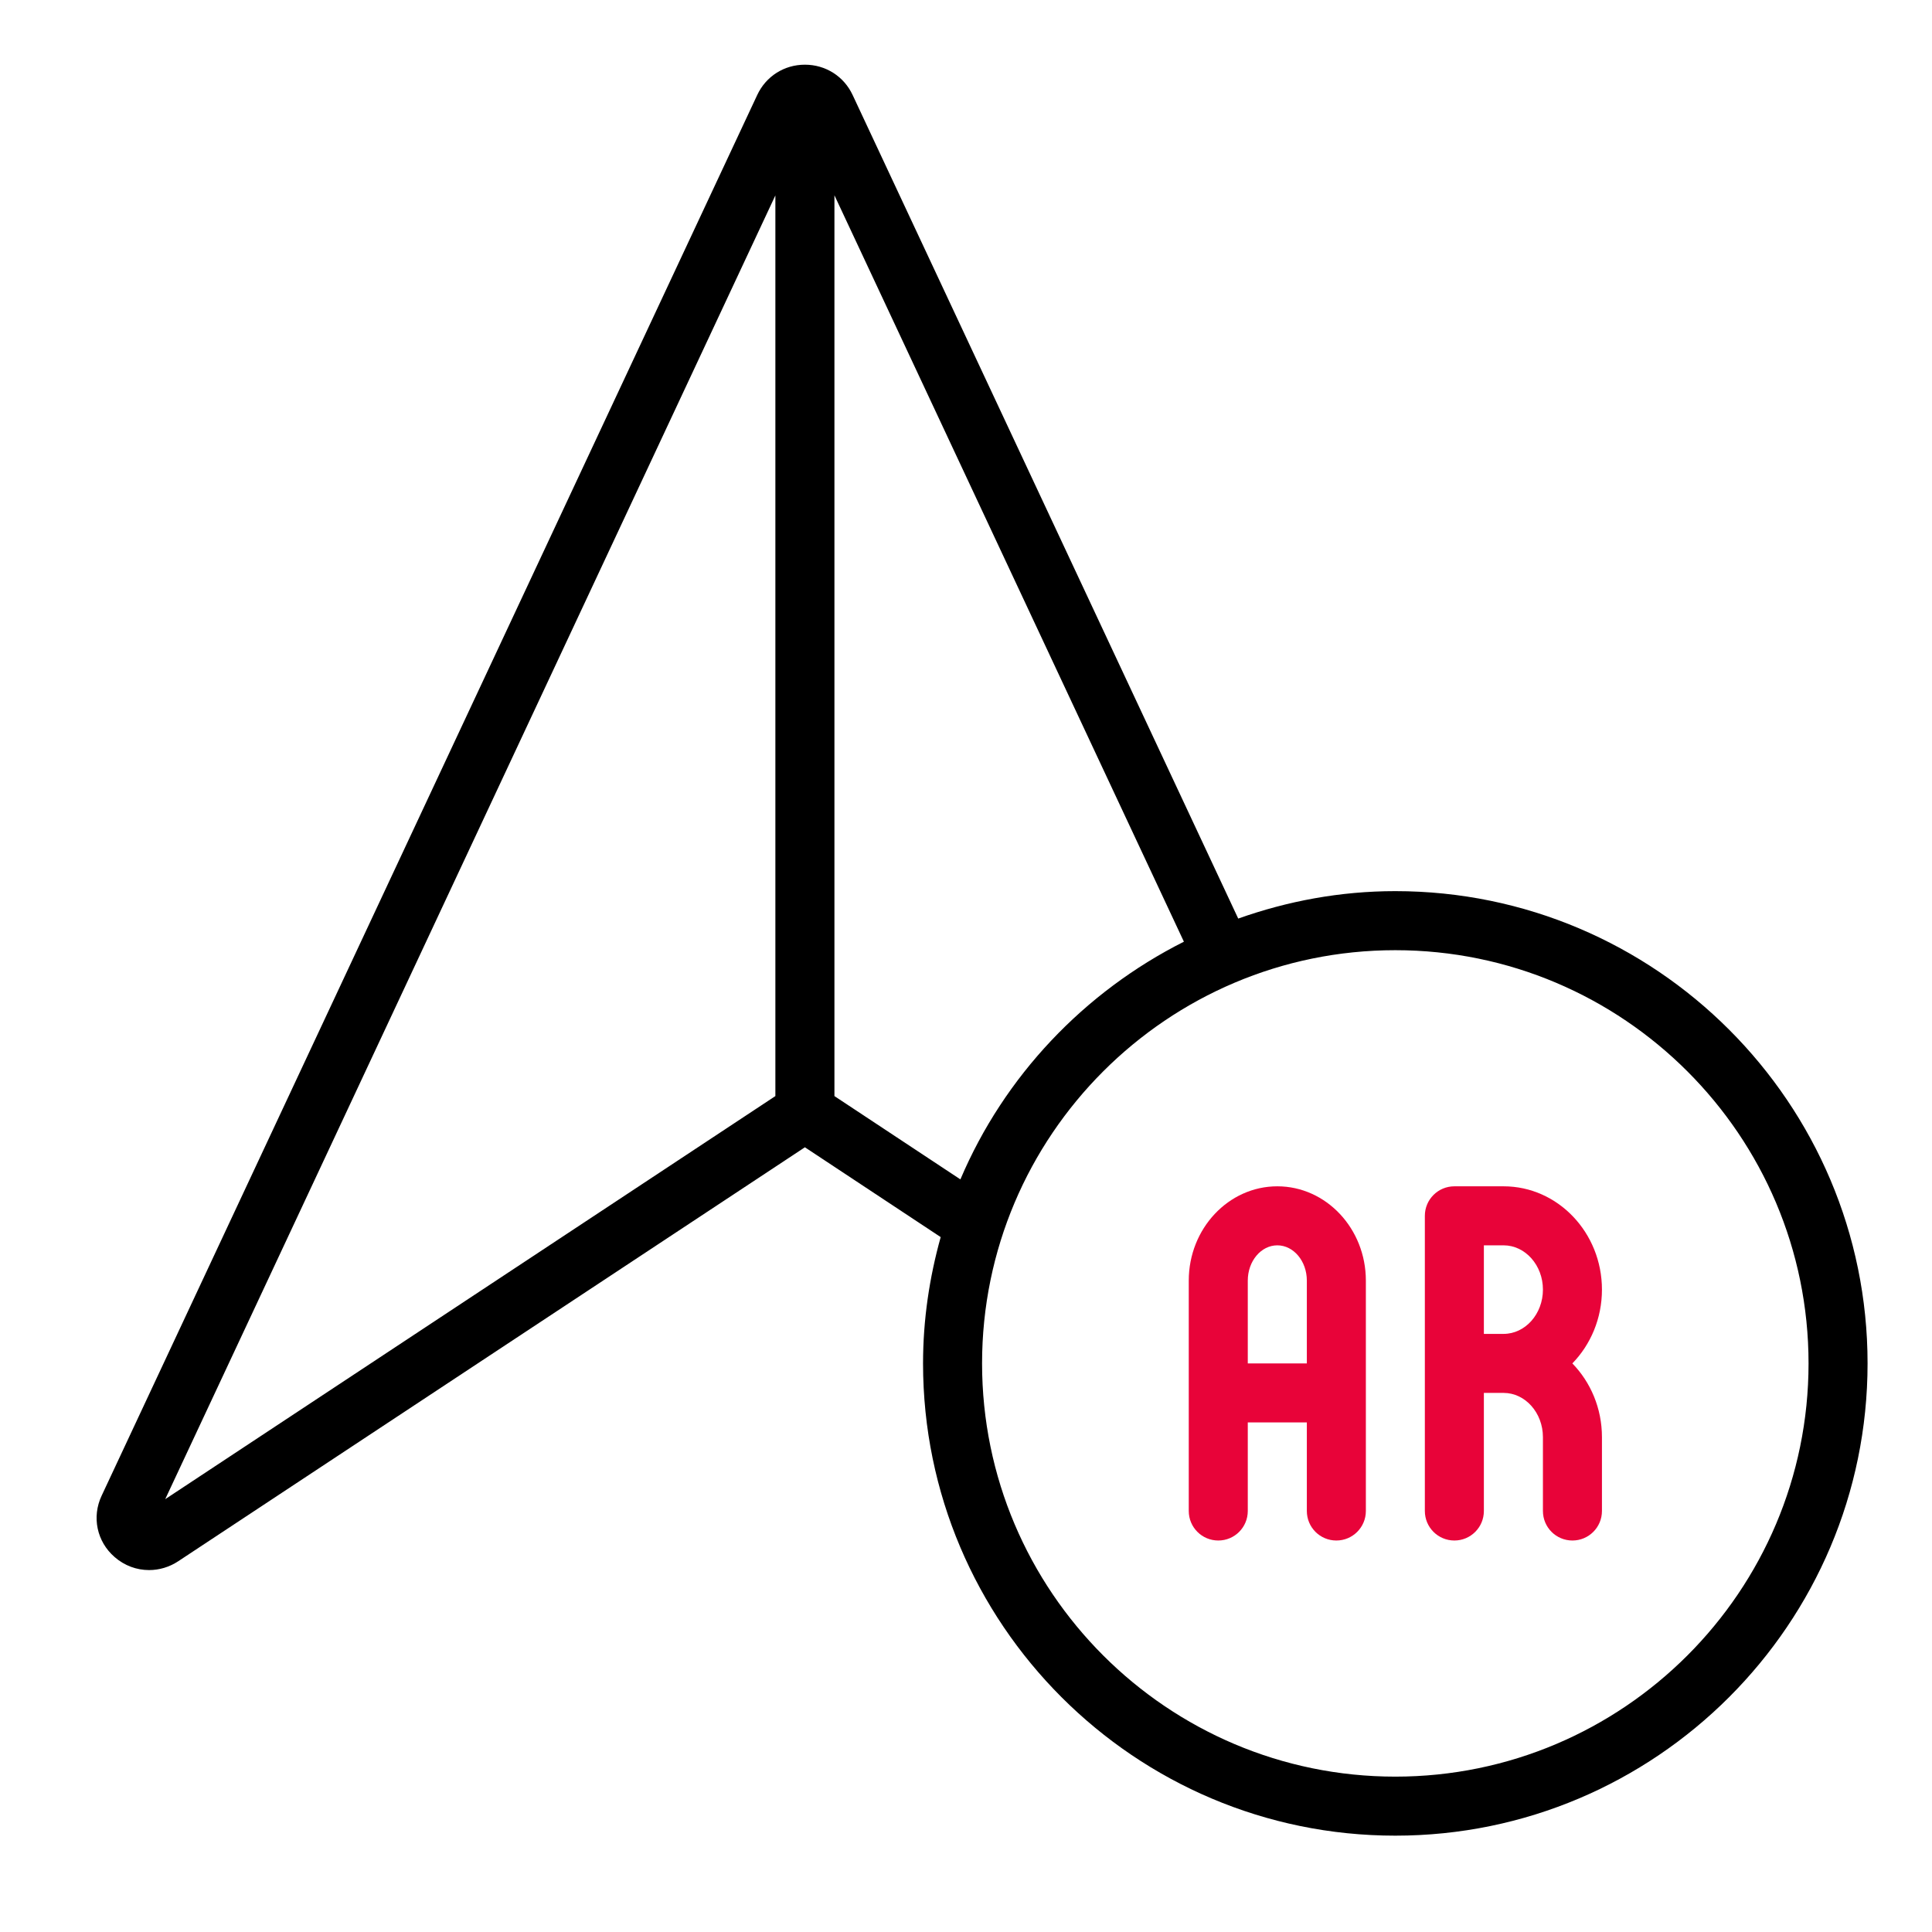 <svg width="60" height="60" viewBox="0 0 60 60" fill="none" xmlns="http://www.w3.org/2000/svg">
<g clip-path="url(#clip0_442_770)">
<path d="M43.332 27.675C41.62 27.675 39.983 27.985 38.454 28.527L26.479 2.95C26.208 2.37 25.64 2.009 24.997 2.009C24.354 2.009 23.787 2.37 23.517 2.949L3.156 46.451C2.846 47.11 3.007 47.876 3.558 48.354C3.866 48.624 4.245 48.76 4.63 48.76C4.941 48.76 5.256 48.67 5.535 48.486L24.997 35.63L29.214 38.419C28.865 39.67 28.666 40.981 28.666 42.342C28.666 50.429 35.245 57.008 43.332 57.008C51.419 57.008 57.999 50.429 57.999 42.342C57.999 34.255 51.419 27.675 43.332 27.675ZM5.131 46.558L24.08 6.069V34.04L5.131 46.558ZM25.914 34.04V6.065L36.767 29.245C33.669 30.806 31.188 33.419 29.826 36.627L25.914 34.04ZM43.332 55.175C36.255 55.175 30.499 49.419 30.499 42.342C30.499 35.265 36.255 29.509 43.332 29.509C50.409 29.509 56.166 35.265 56.166 42.342C56.166 49.419 50.409 55.175 43.332 55.175Z" fill="black"/>
<path d="M39.668 36.842C38.152 36.842 36.918 38.156 36.918 39.77V46.925C36.918 47.432 37.328 47.842 37.835 47.842C38.342 47.842 38.751 47.432 38.751 46.925V44.175H40.585V46.925C40.585 47.432 40.994 47.842 41.501 47.842C42.008 47.842 42.418 47.432 42.418 46.925V39.77C42.418 38.155 41.184 36.842 39.668 36.842ZM38.751 42.342V39.77C38.751 39.166 39.162 38.675 39.668 38.675C40.174 38.675 40.585 39.166 40.585 39.77V42.342H38.751Z" fill="#E80339"/>
<path d="M46.695 36.842H45.167C44.66 36.842 44.25 37.252 44.25 37.758V46.925C44.25 47.432 44.66 47.842 45.167 47.842C45.674 47.842 46.083 47.432 46.083 46.925V43.258H46.695C47.368 43.258 47.917 43.875 47.917 44.633V46.925C47.917 47.432 48.326 47.842 48.833 47.842C49.34 47.842 49.75 47.432 49.75 46.925V44.633C49.75 43.736 49.398 42.925 48.831 42.342C49.398 41.759 49.75 40.947 49.75 40.05C49.75 38.281 48.38 36.842 46.695 36.842ZM46.695 41.425H46.083V38.675H46.695C47.368 38.675 47.917 39.292 47.917 40.05C47.917 40.808 47.368 41.425 46.695 41.425Z" fill="#E80339"/>
</g>
<defs>
<clipPath id="clip0_442_770">
<rect width="55" height="55" fill="white" transform="translate(3 2.009)"/>
</clipPath>
</defs>
</svg>
